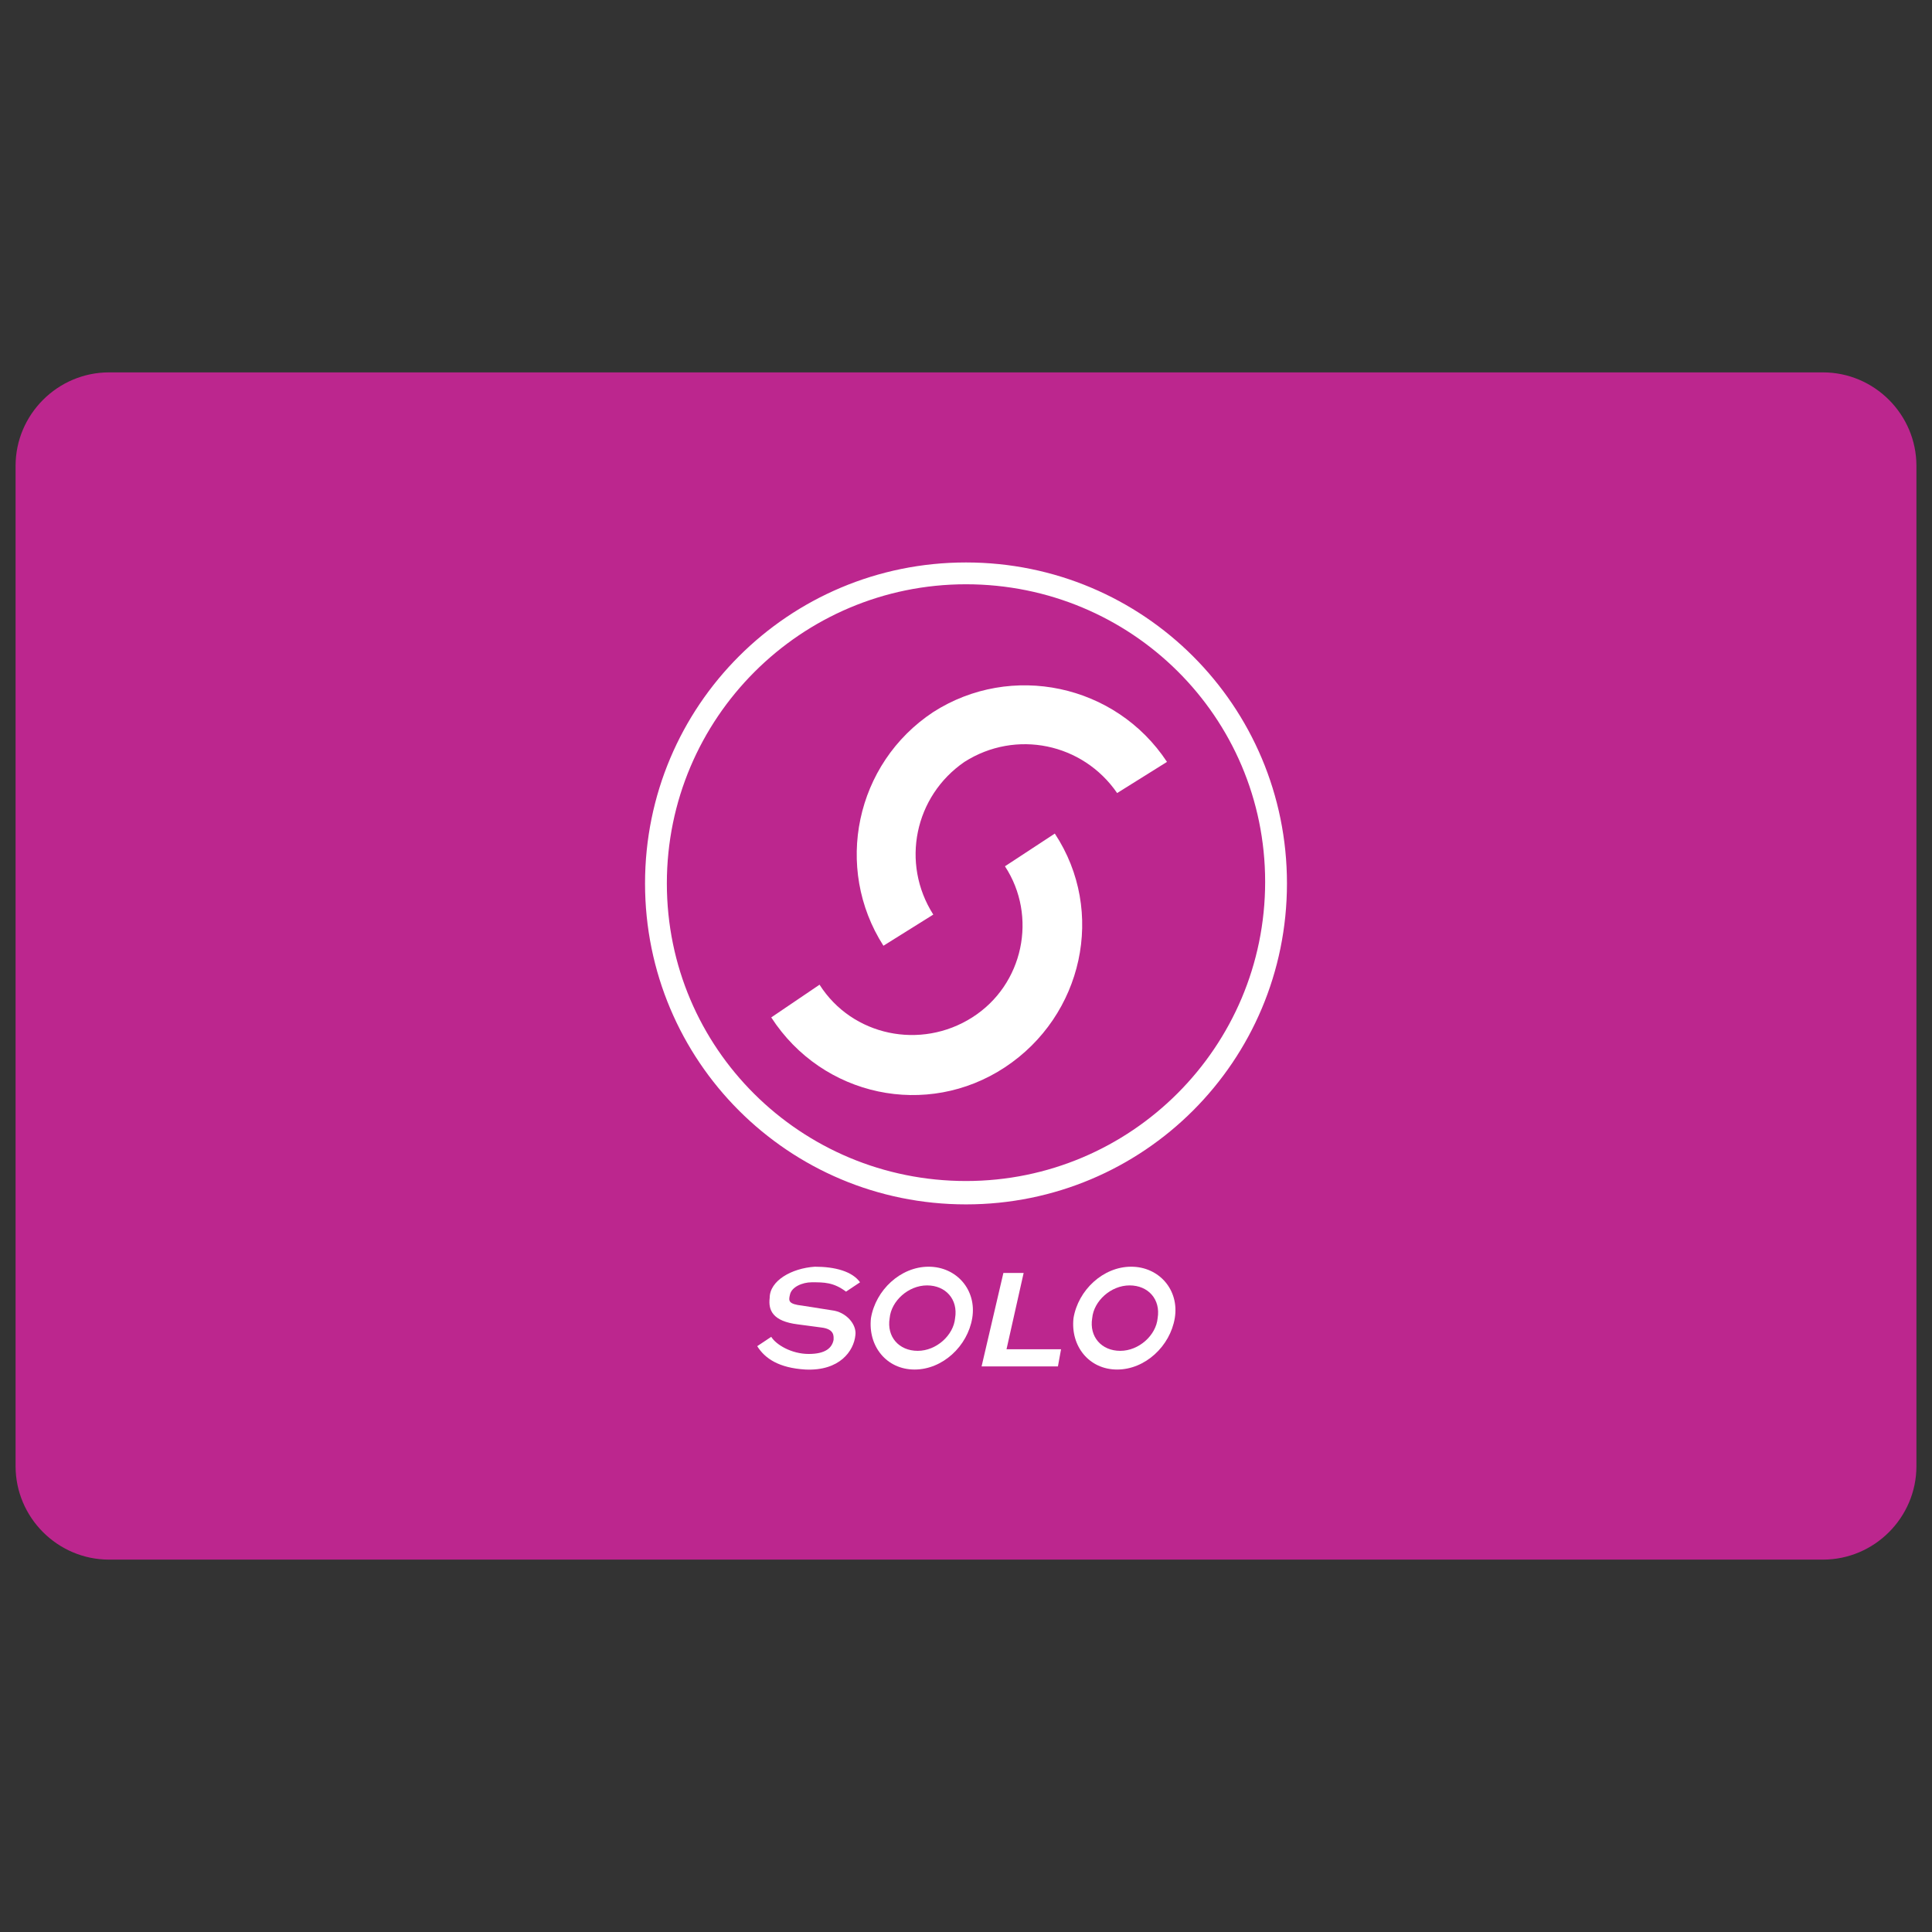 <?xml version="1.0" ?><!DOCTYPE svg  PUBLIC '-//W3C//DTD SVG 1.1//EN'  'http://www.w3.org/Graphics/SVG/1.1/DTD/svg11.dtd'><svg id="Layer_1" style="enable-background:new 0 0 124 124;" version="1.1" viewBox="0 0 124 124" xml:space="preserve" xmlns="http://www.w3.org/2000/svg" xmlns:xlink="http://www.w3.org/1999/xlink"><rect x="0" y="0" width="124" height="124" fill="#333333" stroke="none"/><style type="text/css">
	.st0{fill:#E73530;}
	.st1{fill:#3957A7;}
	.st2{fill:#FFFFFF;}
	.st3{fill:#F9A533;}
	.st4{fill:#1C3663;}
	.st5{fill:#203C73;}
	.st6{fill:#1D1E1E;}
	.st7{fill:#EE3A3F;}
	.st8{fill:#0067B2;}
	.st9{fill:#FAAC18;}
	.st10{fill:#6AB845;}
	.st11{fill:#231F20;}
	.st12{fill-rule:evenodd;clip-rule:evenodd;fill:#FFFFFF;}
	.st13{fill:#008060;}
	.st14{fill:#13457C;}
	.st15{fill:#007CC3;}
	.st16{fill:#009DDD;}
	.st17{fill:#FF9900;}
	.st18{fill-rule:evenodd;clip-rule:evenodd;fill:#231F20;}
	.st19{fill:#862165;}
	.st20{fill:#BC268E;}
	.st21{fill:#9A9FB8;}
	.st22{fill:#0C489C;}
	.st23{fill:#EC1C2E;}
	.st24{fill:#0084C4;}
	.st25{fill:none;stroke:#FFFFFF;stroke-width:0.215;}
	.st26{fill:#045EA0;}
	.st27{fill-rule:evenodd;clip-rule:evenodd;fill:#FAA929;}
	.st28{fill:#084D95;}
	.st29{fill:url(#SVGID_1_);}
	.st30{fill:url(#SVGID_2_);}
	.st31{fill:url(#SVGID_3_);}
	.st32{fill:url(#SVGID_4_);}
	.st33{fill:#1C9F6F;}
	.st34{fill:#8BB43F;}
	.st35{fill-rule:evenodd;clip-rule:evenodd;fill:#FBB231;}
	.st36{fill-rule:evenodd;clip-rule:evenodd;fill:#EC1C2E;}
	.st37{fill:none;stroke:#FFFFFF;stroke-width:0.216;stroke-miterlimit:2.613;}
	.st38{fill:#273D49;}
	.st39{fill-rule:evenodd;clip-rule:evenodd;fill:#FFDE37;}
	.st40{fill:#FFB92C;}
	.st41{fill:#0078A9;}
	.st42{fill:#F1F2F2;}
	.st43{fill:#F58220;}
	.st44{fill:url(#SVGID_5_);}
	.st45{fill:#001722;}
</style><g><path class="st20" d="M123,94.1c0,3.3-2.7,6-6,6H7c-3.3,0-6-2.7-6-6V29.9c0-3.3,2.7-6,6-6h110c3.3,0,6,2.7,6,6V94.1z"/><g><path class="st2" d="M67.7,53.5c3.3,5,1.8,11.7-3.2,15c-5,3.3-11.7,1.9-15-3.2l3.1-2.1c2.1,3.3,6.5,4.2,9.8,2.1    c3.3-2.1,4.2-6.5,2.1-9.7L67.7,53.5z"/><path class="st2" d="M74.9,48.9c-3.3-5-10-6.4-15-3.2c-5,3.3-6.4,10-3.2,15l3.2-2c-2.1-3.3-1.2-7.6,2-9.8c3.3-2.1,7.6-1.2,9.8,2    L74.9,48.9z"/><path class="st2" d="M41.4,56.7c0-11.4,9.2-20.6,20.6-20.6c11.4,0,20.6,9.2,20.6,20.6c0,11.4-9.2,20.6-20.6,20.6    C50.6,77.3,41.4,68.1,41.4,56.7z M62,75.8c10.6,0,19.2-8.6,19.2-19.2S72.6,37.5,62,37.5c-10.6,0-19.2,8.6-19.2,19.2    S51.4,75.8,62,75.8z"/><path class="st2" d="M64.4,81.7h1.3l-1.1,4.9h3.5l-0.2,1.1H63L64.4,81.7z"/><path class="st2" d="M49.5,85.8c0.3,0.5,1.3,1.1,2.4,1.1c1.1,0,1.5-0.4,1.6-0.9c0-0.2,0.1-0.7-0.8-0.8L51.2,85    c-1.6-0.2-1.9-0.9-1.8-1.7c0-1.1,1.4-1.9,2.9-2c1.3,0,2.4,0.3,2.9,1l-0.9,0.6c-0.8-0.6-1.4-0.6-2.2-0.6c-0.6,0-1.3,0.3-1.4,0.8    c-0.1,0.4-0.1,0.6,0.8,0.7l1.9,0.3c0.9,0.1,1.6,0.9,1.5,1.6c-0.1,1-1,2.3-3.2,2.2c-1.7-0.1-2.6-0.7-3.1-1.5L49.5,85.8z"/><path class="st2" d="M55.9,84.6c0.3-1.8,1.9-3.3,3.7-3.3c1.8,0,3.1,1.5,2.8,3.3c-0.3,1.8-1.9,3.3-3.7,3.3    C56.9,87.9,55.7,86.4,55.9,84.6z M58.9,86.7c1.2,0,2.3-1,2.4-2.1c0.2-1.2-0.6-2.1-1.8-2.1c-1.2,0-2.3,1-2.4,2.1    C56.9,85.8,57.7,86.7,58.9,86.7z"/><path class="st2" d="M68.9,84.6c0.3-1.8,1.9-3.3,3.7-3.3c1.8,0,3.1,1.5,2.8,3.3c-0.3,1.8-1.9,3.3-3.7,3.3    C69.9,87.9,68.7,86.4,68.9,84.6z M71.9,86.7c1.2,0,2.3-1,2.4-2.1c0.2-1.2-0.6-2.1-1.8-2.1c-1.2,0-2.3,1-2.4,2.1    C69.9,85.8,70.7,86.7,71.9,86.7z"/></g></g></svg>